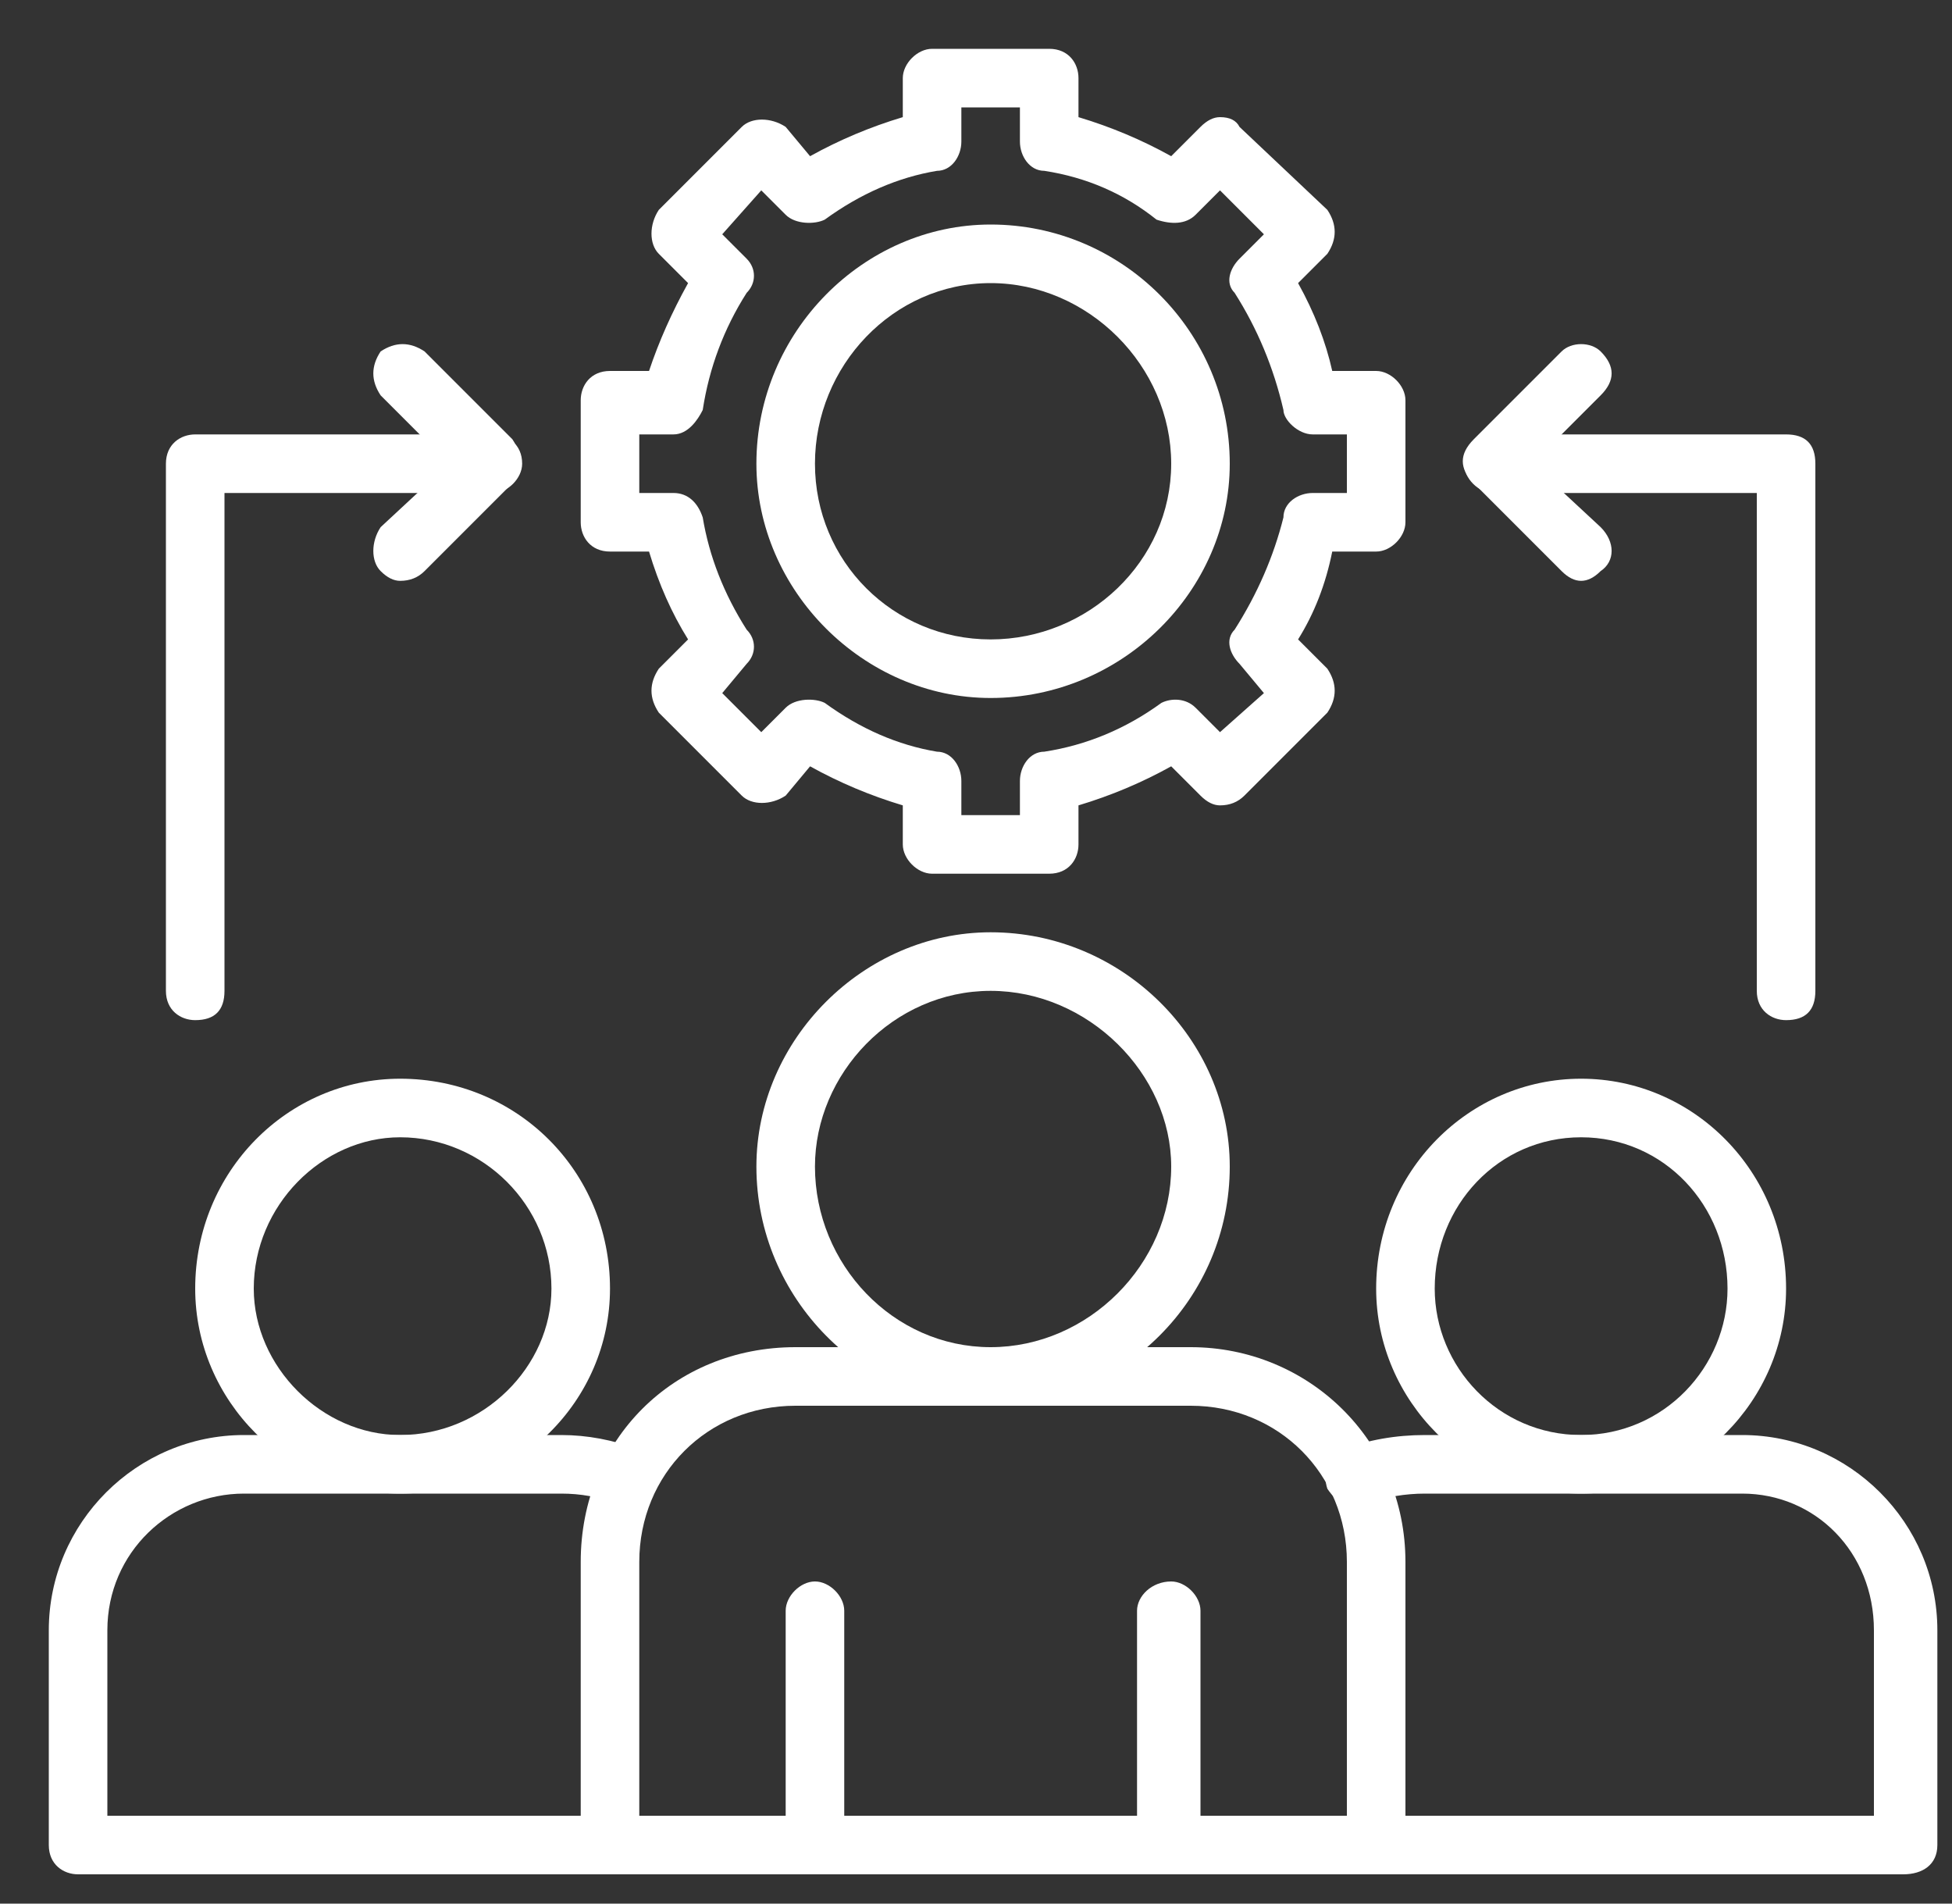<svg version="1.2" xmlns="http://www.w3.org/2000/svg" viewBox="0 0 40 39" width="40" height="39"><rect x="0" y="0" width="40" height="39" fill="#333333" stroke="none"/><defs><clipPath clipPathUnits="userSpaceOnUse" id="cp1"><path d="m-497-3604h1600v10609h-1600z"/></clipPath></defs><style>.a{fill:#fff}</style><g clip-path="url(#cp1)"><path class="a" d="m12.5 38.4h-10.9c-0.3 0-0.6-0.2-0.6-0.6v-4.4c0-2.2 1.8-4 4-4h6.5q0.8 0 1.6 0.3c0.3 0.2 0.5 0.5 0.3 0.8-0.1 0.3-0.5 0.5-0.8 0.3q-0.5-0.2-1.1-0.2h-6.5c-1.5 0-2.8 1.2-2.8 2.8v3.8h10.3c0.3 0 0.6 0.3 0.6 0.6 0 0.4-0.3 0.6-0.6 0.6z"/><path fill-rule="evenodd" class="a" d="m8.2 30.6c-2.3 0-4.2-1.9-4.2-4.2 0-2.4 1.9-4.3 4.2-4.3 2.4 0 4.3 1.9 4.3 4.3 0 2.3-1.9 4.2-4.3 4.2zm0-7.3c-1.6 0-3 1.4-3 3.1 0 1.6 1.4 3 3 3 1.7 0 3.1-1.4 3.1-3 0-1.7-1.4-3.1-3.1-3.1z"/><path class="a" d="m39 38.4h-10.8c-0.4 0-0.6-0.2-0.6-0.6 0-0.3 0.2-0.6 0.6-0.6h10.2v-3.8c0-1.6-1.2-2.8-2.7-2.8h-6.5q-0.6 0-1.2 0.2c-0.3 0.2-0.6 0-0.8-0.3-0.1-0.3 0-0.6 0.3-0.8q0.8-0.3 1.7-0.3h6.5c2.2 0 4 1.8 4 4v4.4c0 0.4-0.3 0.6-0.7 0.6z"/><path fill-rule="evenodd" class="a" d="m32.4 30.6c-2.3 0-4.2-1.9-4.2-4.2 0-2.4 1.9-4.3 4.2-4.3 2.3 0 4.2 1.9 4.2 4.3 0 2.3-1.9 4.2-4.2 4.2zm0-7.3c-1.7 0-3 1.4-3 3.1 0 1.6 1.3 3 3 3 1.7 0 3-1.4 3-3 0-1.7-1.3-3.1-3-3.1z"/><path fill-rule="evenodd" class="a" d="m28.2 38.4h-15.7c-0.4 0-0.6-0.2-0.6-0.6v-5.8c0-2.5 1.9-4.4 4.4-4.4h8.1c2.4 0 4.4 1.9 4.4 4.4v5.8c0 0.4-0.3 0.6-0.6 0.6zm-15.1-1.2h14.5v-5.2c0-1.8-1.4-3.2-3.2-3.2h-8.1c-1.8 0-3.2 1.4-3.2 3.2z"/><path class="a" d="m16.7 38.4c-0.3 0-0.6-0.2-0.6-0.6v-4.8c0-0.3 0.3-0.6 0.6-0.6 0.3 0 0.6 0.3 0.6 0.6v4.8c0 0.4-0.3 0.6-0.6 0.6z"/><path class="a" d="m24 38.4c-0.4 0-0.7-0.2-0.7-0.6v-4.8c0-0.3 0.3-0.6 0.7-0.6 0.3 0 0.6 0.3 0.6 0.6v4.8c0 0.4-0.3 0.6-0.6 0.6z"/><path fill-rule="evenodd" class="a" d="m20.3 28.8c-2.6 0-4.8-2.2-4.8-4.9 0-2.6 2.2-4.8 4.8-4.8 2.7 0 4.9 2.2 4.9 4.8 0 2.7-2.2 4.9-4.9 4.9zm0-8.5c-2 0-3.6 1.7-3.6 3.6 0 2 1.6 3.7 3.6 3.7 2 0 3.7-1.7 3.7-3.7 0-1.9-1.7-3.6-3.7-3.6z"/><path fill-rule="evenodd" class="a" d="m21.5 17.9h-2.4c-0.3 0-0.6-0.3-0.6-0.6v-0.8q-1-0.3-1.9-0.8l-0.5 0.6c-0.3 0.2-0.7 0.2-0.9 0l-1.7-1.7c-0.2-0.3-0.2-0.6 0-0.9l0.6-0.6q-0.5-0.8-0.8-1.8h-0.8c-0.4 0-0.6-0.3-0.6-0.6v-2.5c0-0.3 0.2-0.6 0.6-0.6h0.8q0.3-0.9 0.8-1.8l-0.6-0.6c-0.2-0.2-0.2-0.6 0-0.9l1.7-1.7c0.2-0.2 0.6-0.2 0.9 0l0.5 0.6q0.9-0.5 1.9-0.8v-0.8c0-0.3 0.3-0.6 0.6-0.6h2.4c0.4 0 0.6 0.3 0.6 0.6v0.8q1 0.3 1.9 0.8l0.6-0.6q0.2-0.2 0.4-0.2 0.3 0 0.4 0.2l1.8 1.7c0.2 0.3 0.2 0.6 0 0.9l-0.6 0.6q0.5 0.9 0.7 1.8h0.9c0.3 0 0.6 0.3 0.6 0.6v2.5c0 0.3-0.3 0.6-0.6 0.6h-0.9q-0.2 1-0.7 1.8l0.6 0.6c0.2 0.3 0.2 0.6 0 0.9l-1.7 1.7q-0.2 0.2-0.5 0.2-0.2 0-0.4-0.2l-0.6-0.6q-0.9 0.5-1.9 0.8v0.8c0 0.3-0.2 0.6-0.6 0.6zm-1.8-1.2h1.2v-0.7c0-0.3 0.2-0.6 0.5-0.6q1.3-0.2 2.4-1c0.2-0.1 0.5-0.1 0.7 0.1l0.5 0.5 0.9-0.8-0.5-0.6c-0.2-0.2-0.3-0.5-0.1-0.7q0.7-1.1 1-2.3c0-0.3 0.3-0.5 0.6-0.5h0.7v-1.2h-0.7c-0.3 0-0.6-0.3-0.6-0.5q-0.3-1.3-1-2.4c-0.2-0.2-0.1-0.5 0.1-0.7l0.5-0.5-0.9-0.9-0.5 0.5c-0.2 0.2-0.5 0.2-0.8 0.1q-1-0.8-2.3-1c-0.3 0-0.5-0.3-0.5-0.6v-0.7h-1.2v0.7c0 0.3-0.2 0.6-0.5 0.6q-1.2 0.2-2.3 1c-0.2 0.1-0.6 0.1-0.8-0.1l-0.5-0.5-0.8 0.9 0.5 0.5c0.2 0.2 0.2 0.5 0 0.7q-0.7 1.1-0.9 2.4c-0.1 0.2-0.3 0.5-0.6 0.5h-0.7v1.2h0.7c0.3 0 0.5 0.2 0.6 0.5q0.2 1.2 0.9 2.3c0.2 0.2 0.2 0.5 0 0.7l-0.5 0.6 0.8 0.8 0.5-0.5c0.2-0.2 0.6-0.2 0.8-0.1q1.1 0.8 2.3 1c0.3 0 0.5 0.3 0.5 0.6z"/><path fill-rule="evenodd" class="a" d="m20.3 14.3c-2.6 0-4.8-2.2-4.8-4.8 0-2.7 2.2-4.9 4.8-4.9 2.7 0 4.9 2.2 4.9 4.9 0 2.6-2.2 4.8-4.9 4.8zm0-8.5c-2 0-3.6 1.7-3.6 3.7 0 2 1.6 3.6 3.6 3.6 2 0 3.7-1.6 3.7-3.6 0-2-1.7-3.7-3.7-3.7z"/><path class="a" d="m4 20.9c-0.3 0-0.6-0.2-0.6-0.6v-10.8c0-0.4 0.3-0.6 0.6-0.6h6.1c0.3 0 0.6 0.2 0.6 0.6 0 0.3-0.3 0.6-0.6 0.6h-5.5v10.2c0 0.4-0.2 0.6-0.6 0.6z"/><path class="a" d="m8.2 11.9q-0.2 0-0.4-0.2c-0.2-0.2-0.2-0.6 0-0.9l1.4-1.3-1.4-1.4c-0.2-0.3-0.2-0.6 0-0.9 0.3-0.2 0.6-0.2 0.9 0l1.8 1.8c0.2 0.3 0.2 0.6 0 0.9l-1.8 1.8q-0.2 0.2-0.5 0.2z"/><path class="a" d="m36.6 20.9c-0.3 0-0.6-0.2-0.6-0.6v-10.2h-5.4c-0.3 0-0.6-0.3-0.6-0.6 0-0.4 0.3-0.6 0.6-0.6h6c0.4 0 0.6 0.2 0.6 0.6v10.8c0 0.4-0.2 0.6-0.6 0.6z"/><path class="a" d="m32.4 11.9q-0.2 0-0.4-0.2l-1.8-1.8c-0.3-0.3-0.3-0.6 0-0.9l1.8-1.8c0.2-0.2 0.6-0.2 0.8 0 0.3 0.3 0.3 0.6 0 0.9l-1.4 1.4 1.4 1.3c0.3 0.3 0.3 0.7 0 0.9q-0.2 0.2-0.4 0.2z"/></g></svg>